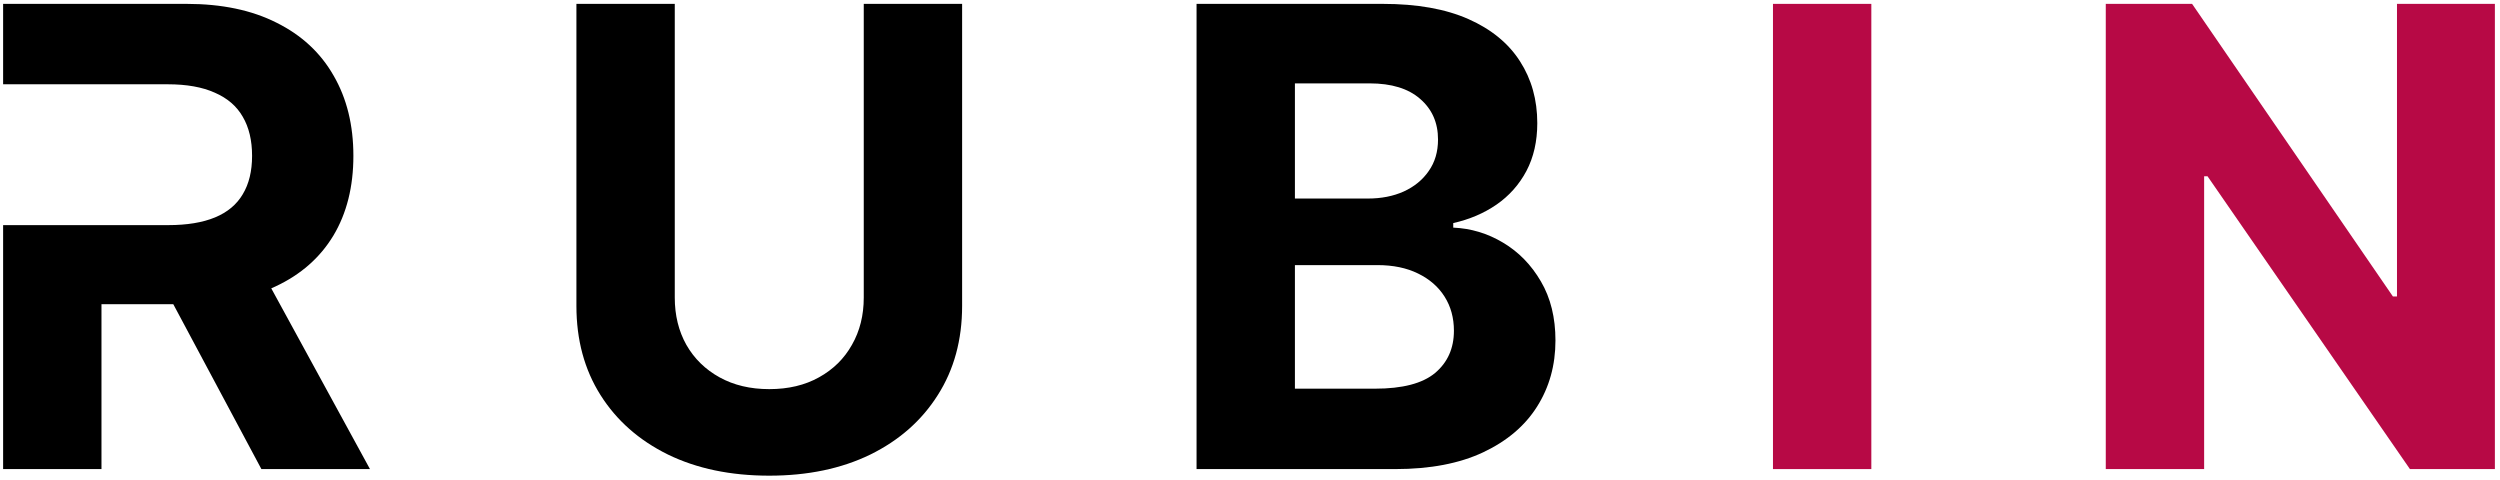 <svg width="469" height="90" viewBox="0 0 469 90" fill="none" xmlns="http://www.w3.org/2000/svg">
<path d="M0.585 88V0.727H35.017C41.608 0.727 47.233 1.906 51.892 4.264C56.58 6.594 60.145 9.903 62.588 14.193C65.06 18.455 66.295 23.469 66.295 29.236C66.295 35.031 65.045 40.017 62.545 44.193C60.045 48.341 56.423 51.523 51.679 53.739C46.963 55.955 41.253 57.062 34.548 57.062H11.494V42.233H0.585H31.565C35.088 42.233 38.014 41.75 40.344 40.784C42.673 39.818 44.406 38.369 45.543 36.438C46.707 34.506 47.29 32.105 47.29 29.236C47.29 26.338 46.707 23.895 45.543 21.906C44.406 19.918 42.659 18.412 40.301 17.389C37.972 16.338 35.031 15.812 31.48 15.812H0.585V42.233H19.037V57.062V88H0.585ZM47.716 48.284L69.406 88H49.037L27.815 48.284H47.716Z" fill="black"/>
<path d="M162.041 0.727H180.493V57.403C180.493 63.767 178.973 69.335 175.934 74.108C172.922 78.881 168.703 82.602 163.277 85.273C157.851 87.915 151.53 89.236 144.314 89.236C137.07 89.236 130.735 87.915 125.309 85.273C119.882 82.602 115.664 78.881 112.652 74.108C109.641 69.335 108.135 63.767 108.135 57.403V0.727H126.587V55.827C126.587 59.151 127.311 62.105 128.76 64.69C130.237 67.276 132.311 69.307 134.982 70.784C137.652 72.261 140.763 73 144.314 73C147.894 73 151.005 72.261 153.647 70.784C156.317 69.307 158.377 67.276 159.826 64.69C161.303 62.105 162.041 59.151 162.041 55.827V0.727Z" fill="black"/>
<path d="M224.474 88V0.727H259.417C265.838 0.727 271.193 1.679 275.483 3.582C279.773 5.486 282.997 8.128 285.156 11.508C287.315 14.861 288.395 18.724 288.395 23.099C288.395 26.509 287.713 29.506 286.349 32.091C284.986 34.648 283.111 36.75 280.724 38.398C278.366 40.017 275.667 41.168 272.628 41.849V42.702C275.952 42.844 279.062 43.781 281.96 45.514C284.886 47.247 287.258 49.676 289.077 52.801C290.895 55.898 291.804 59.591 291.804 63.881C291.804 68.511 290.653 72.645 288.352 76.281C286.079 79.889 282.713 82.744 278.253 84.847C273.792 86.949 268.295 88 261.761 88H224.474ZM242.926 72.915H257.969C263.111 72.915 266.861 71.935 269.219 69.975C271.577 67.986 272.756 65.344 272.756 62.048C272.756 59.633 272.173 57.503 271.008 55.656C269.844 53.81 268.182 52.361 266.023 51.31C263.892 50.258 261.349 49.733 258.395 49.733H242.926V72.915ZM242.926 37.247H256.605C259.133 37.247 261.378 36.807 263.338 35.926C265.327 35.017 266.889 33.739 268.025 32.091C269.19 30.443 269.773 28.469 269.773 26.168C269.773 23.014 268.65 20.472 266.406 18.54C264.19 16.608 261.037 15.642 256.946 15.642H242.926V37.247Z" fill="black"/>
<path d="M351.062 0.727V88H332.61V0.727H351.062Z" fill="#B70945"/>
<path d="M468.04 0.727V88H452.103L414.134 33.071H413.495V88H395.043V0.727H411.236L448.907 55.614H449.674V0.727H468.04Z" fill="#B70945"/>
</svg>
